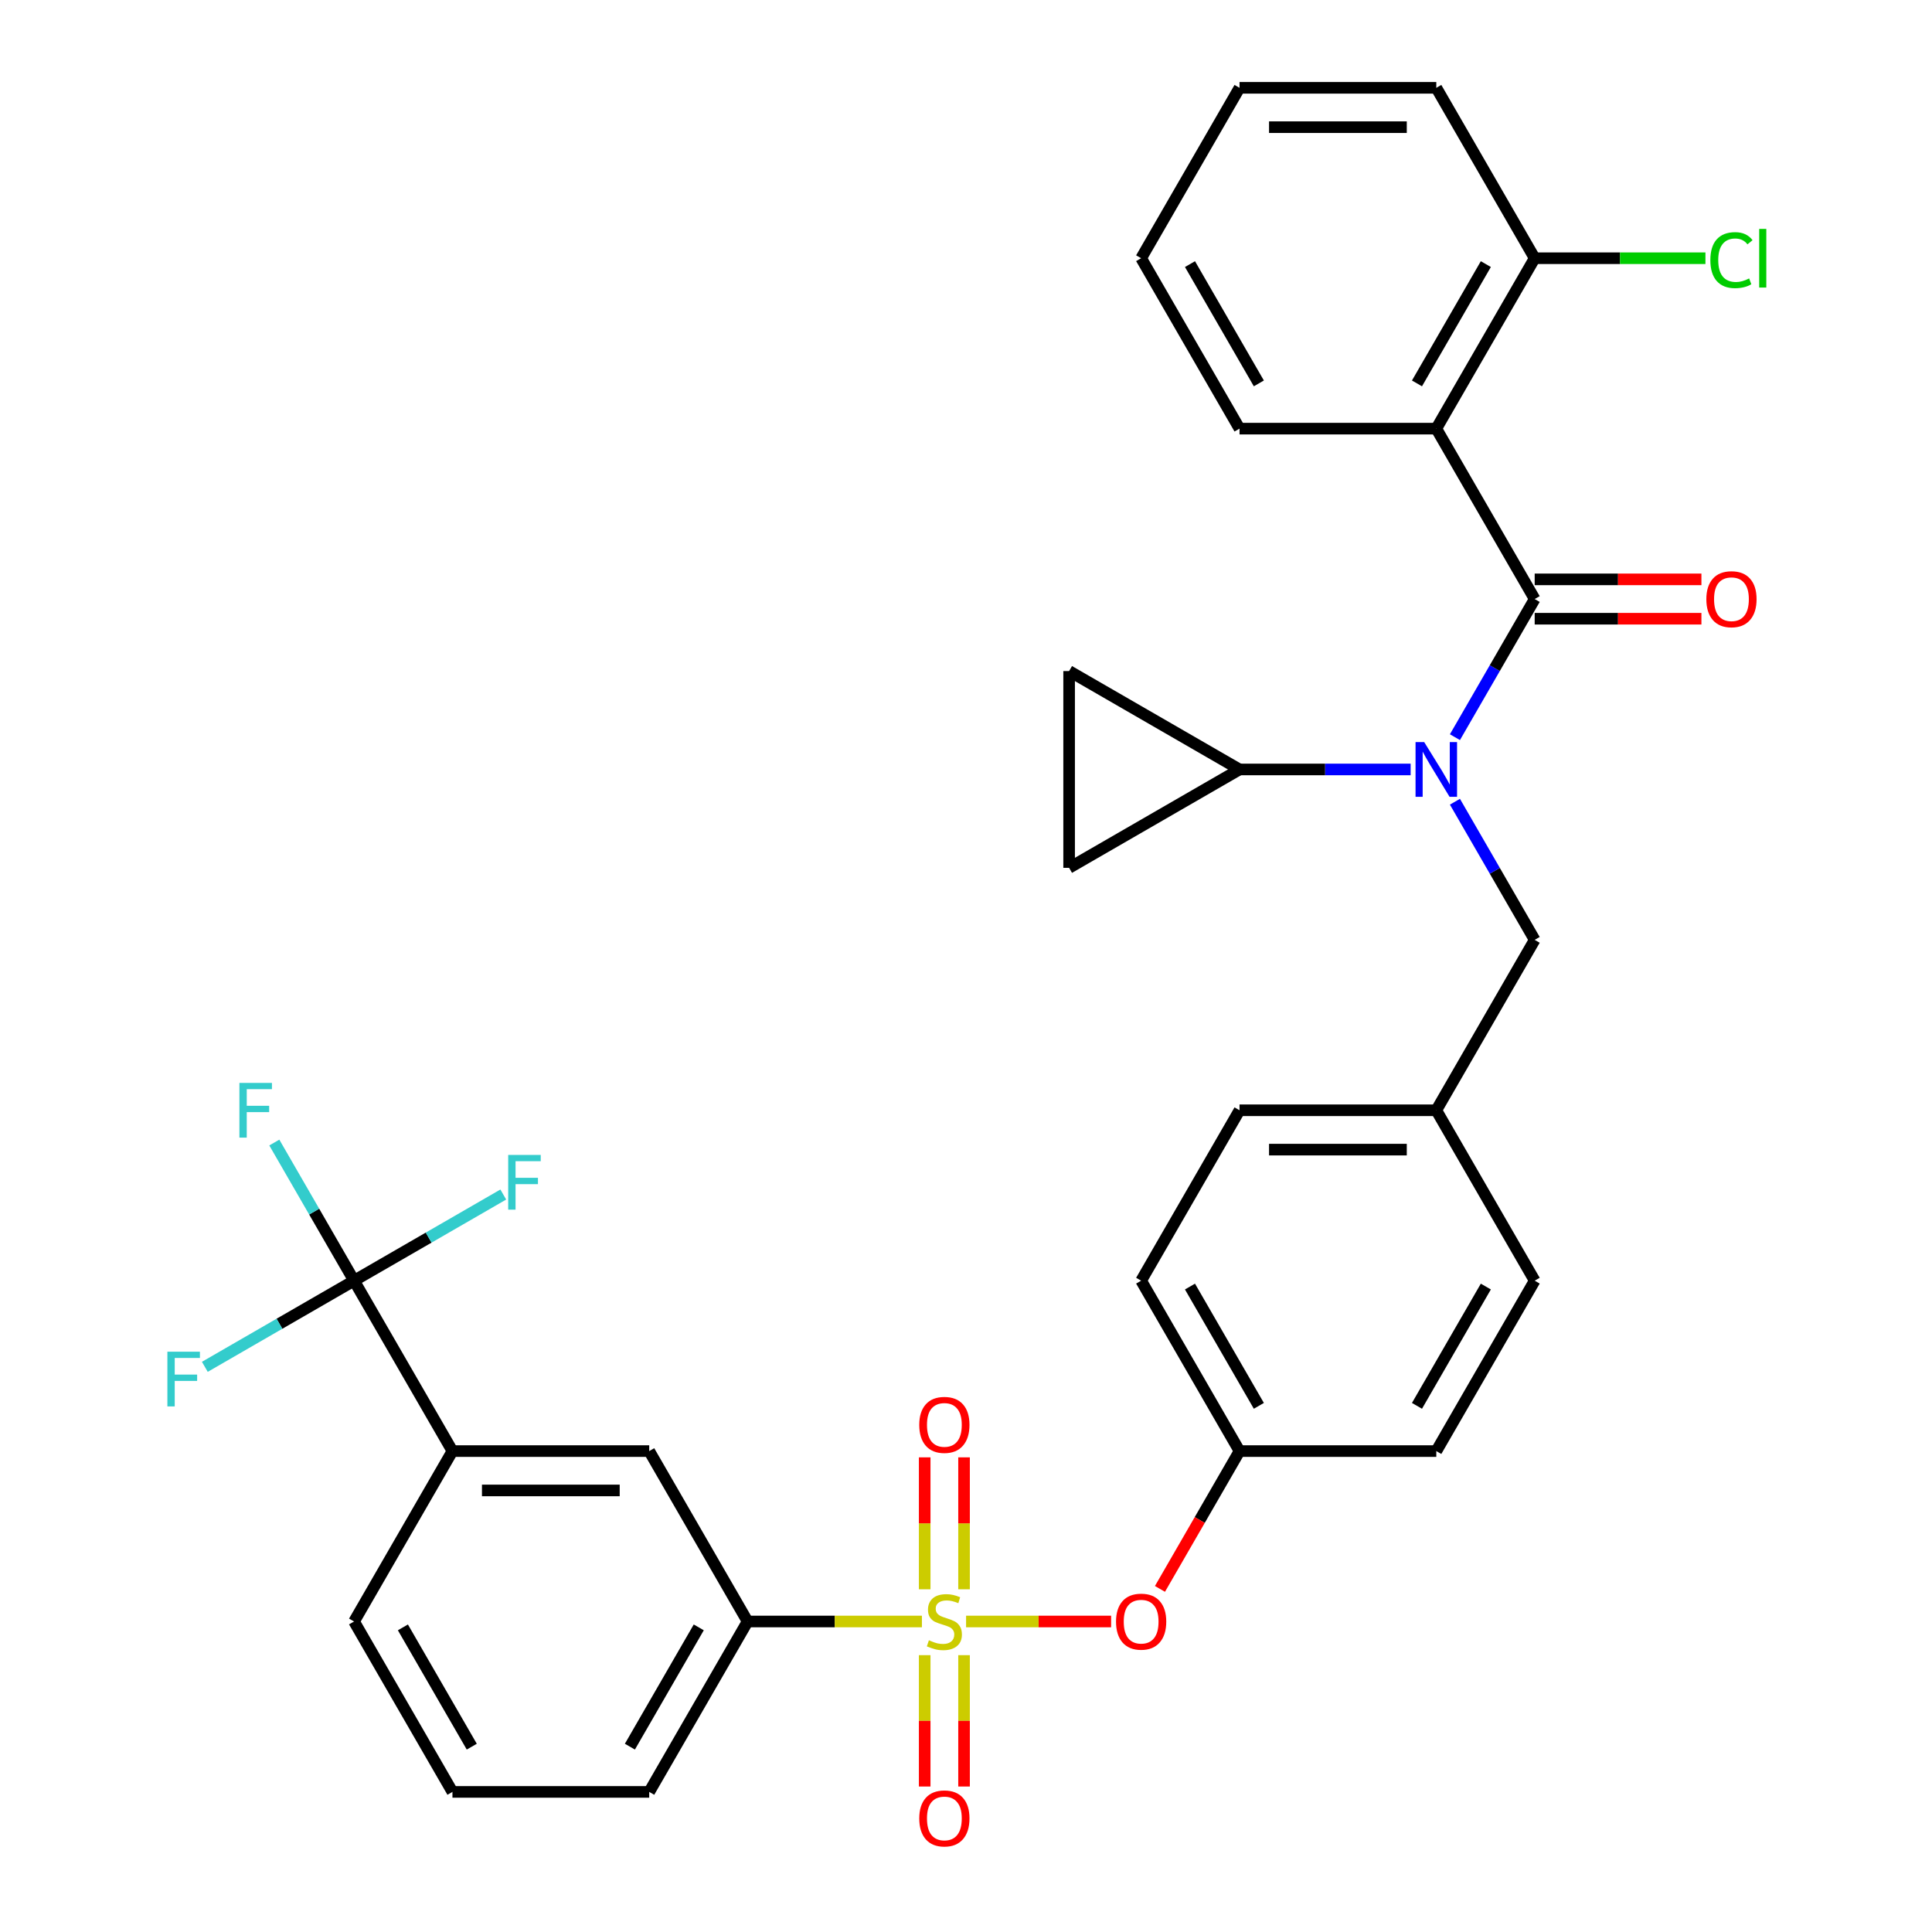 <?xml version='1.0' encoding='iso-8859-1'?>
<svg version='1.1' baseProfile='full'
              xmlns='http://www.w3.org/2000/svg'
                      xmlns:rdkit='http://www.rdkit.org/xml'
                      xmlns:xlink='http://www.w3.org/1999/xlink'
                  xml:space='preserve'
width='1000px' height='1000px' viewBox='0 0 1000 1000'>
<!-- END OF HEADER -->
<rect style='opacity:1.0;fill:#FFFFFF;stroke:none' width='1000' height='1000' x='0' y='0'> </rect>
<path class='bond-0' d='M 743.426,221.861 L 794.35,310.064' style='fill:none;fill-rule:evenodd;stroke:#000000;stroke-width:6px;stroke-linecap:butt;stroke-linejoin:miter;stroke-opacity:1' />
<path class='bond-1' d='M 743.426,221.861 L 794.35,133.658' style='fill:none;fill-rule:evenodd;stroke:#000000;stroke-width:6px;stroke-linecap:butt;stroke-linejoin:miter;stroke-opacity:1' />
<path class='bond-1' d='M 733.424,198.445 L 769.071,136.703' style='fill:none;fill-rule:evenodd;stroke:#000000;stroke-width:6px;stroke-linecap:butt;stroke-linejoin:miter;stroke-opacity:1' />
<path class='bond-2' d='M 743.426,221.861 L 641.578,221.861' style='fill:none;fill-rule:evenodd;stroke:#000000;stroke-width:6px;stroke-linecap:butt;stroke-linejoin:miter;stroke-opacity:1' />
<path class='bond-3' d='M 794.35,486.47 L 743.426,574.673' style='fill:none;fill-rule:evenodd;stroke:#000000;stroke-width:6px;stroke-linecap:butt;stroke-linejoin:miter;stroke-opacity:1' />
<path class='bond-4' d='M 794.35,486.47 L 773.711,450.721' style='fill:none;fill-rule:evenodd;stroke:#000000;stroke-width:6px;stroke-linecap:butt;stroke-linejoin:miter;stroke-opacity:1' />
<path class='bond-4' d='M 773.711,450.721 L 753.071,414.973' style='fill:none;fill-rule:evenodd;stroke:#0000FF;stroke-width:6px;stroke-linecap:butt;stroke-linejoin:miter;stroke-opacity:1' />
<path class='bond-5' d='M 730.14,398.267 L 685.859,398.267' style='fill:none;fill-rule:evenodd;stroke:#0000FF;stroke-width:6px;stroke-linecap:butt;stroke-linejoin:miter;stroke-opacity:1' />
<path class='bond-5' d='M 685.859,398.267 L 641.578,398.267' style='fill:none;fill-rule:evenodd;stroke:#000000;stroke-width:6px;stroke-linecap:butt;stroke-linejoin:miter;stroke-opacity:1' />
<path class='bond-6' d='M 753.071,381.561 L 773.711,345.812' style='fill:none;fill-rule:evenodd;stroke:#0000FF;stroke-width:6px;stroke-linecap:butt;stroke-linejoin:miter;stroke-opacity:1' />
<path class='bond-6' d='M 773.711,345.812 L 794.35,310.064' style='fill:none;fill-rule:evenodd;stroke:#000000;stroke-width:6px;stroke-linecap:butt;stroke-linejoin:miter;stroke-opacity:1' />
<path class='bond-7' d='M 794.35,320.249 L 837.501,320.249' style='fill:none;fill-rule:evenodd;stroke:#000000;stroke-width:6px;stroke-linecap:butt;stroke-linejoin:miter;stroke-opacity:1' />
<path class='bond-7' d='M 837.501,320.249 L 880.652,320.249' style='fill:none;fill-rule:evenodd;stroke:#FF0000;stroke-width:6px;stroke-linecap:butt;stroke-linejoin:miter;stroke-opacity:1' />
<path class='bond-7' d='M 794.35,299.879 L 837.501,299.879' style='fill:none;fill-rule:evenodd;stroke:#000000;stroke-width:6px;stroke-linecap:butt;stroke-linejoin:miter;stroke-opacity:1' />
<path class='bond-7' d='M 837.501,299.879 L 880.652,299.879' style='fill:none;fill-rule:evenodd;stroke:#FF0000;stroke-width:6px;stroke-linecap:butt;stroke-linejoin:miter;stroke-opacity:1' />
<path class='bond-8' d='M 794.35,133.658 L 838.541,133.658' style='fill:none;fill-rule:evenodd;stroke:#000000;stroke-width:6px;stroke-linecap:butt;stroke-linejoin:miter;stroke-opacity:1' />
<path class='bond-8' d='M 838.541,133.658 L 882.732,133.658' style='fill:none;fill-rule:evenodd;stroke:#00CC00;stroke-width:6px;stroke-linecap:butt;stroke-linejoin:miter;stroke-opacity:1' />
<path class='bond-9' d='M 794.35,133.658 L 743.426,45.455' style='fill:none;fill-rule:evenodd;stroke:#000000;stroke-width:6px;stroke-linecap:butt;stroke-linejoin:miter;stroke-opacity:1' />
<path class='bond-10' d='M 641.578,398.267 L 553.375,449.191' style='fill:none;fill-rule:evenodd;stroke:#000000;stroke-width:6px;stroke-linecap:butt;stroke-linejoin:miter;stroke-opacity:1' />
<path class='bond-11' d='M 641.578,398.267 L 553.375,347.343' style='fill:none;fill-rule:evenodd;stroke:#000000;stroke-width:6px;stroke-linecap:butt;stroke-linejoin:miter;stroke-opacity:1' />
<path class='bond-12' d='M 553.375,449.191 L 553.375,347.343' style='fill:none;fill-rule:evenodd;stroke:#000000;stroke-width:6px;stroke-linecap:butt;stroke-linejoin:miter;stroke-opacity:1' />
<path class='bond-13' d='M 743.426,574.673 L 641.578,574.673' style='fill:none;fill-rule:evenodd;stroke:#000000;stroke-width:6px;stroke-linecap:butt;stroke-linejoin:miter;stroke-opacity:1' />
<path class='bond-13' d='M 728.149,595.042 L 656.855,595.042' style='fill:none;fill-rule:evenodd;stroke:#000000;stroke-width:6px;stroke-linecap:butt;stroke-linejoin:miter;stroke-opacity:1' />
<path class='bond-14' d='M 743.426,574.673 L 794.35,662.876' style='fill:none;fill-rule:evenodd;stroke:#000000;stroke-width:6px;stroke-linecap:butt;stroke-linejoin:miter;stroke-opacity:1' />
<path class='bond-15' d='M 641.578,574.673 L 590.654,662.876' style='fill:none;fill-rule:evenodd;stroke:#000000;stroke-width:6px;stroke-linecap:butt;stroke-linejoin:miter;stroke-opacity:1' />
<path class='bond-16' d='M 590.654,662.876 L 641.578,751.079' style='fill:none;fill-rule:evenodd;stroke:#000000;stroke-width:6px;stroke-linecap:butt;stroke-linejoin:miter;stroke-opacity:1' />
<path class='bond-16' d='M 615.933,665.922 L 651.58,727.664' style='fill:none;fill-rule:evenodd;stroke:#000000;stroke-width:6px;stroke-linecap:butt;stroke-linejoin:miter;stroke-opacity:1' />
<path class='bond-17' d='M 641.578,751.079 L 743.426,751.079' style='fill:none;fill-rule:evenodd;stroke:#000000;stroke-width:6px;stroke-linecap:butt;stroke-linejoin:miter;stroke-opacity:1' />
<path class='bond-18' d='M 641.578,751.079 L 620.985,786.747' style='fill:none;fill-rule:evenodd;stroke:#000000;stroke-width:6px;stroke-linecap:butt;stroke-linejoin:miter;stroke-opacity:1' />
<path class='bond-18' d='M 620.985,786.747 L 600.392,822.416' style='fill:none;fill-rule:evenodd;stroke:#FF0000;stroke-width:6px;stroke-linecap:butt;stroke-linejoin:miter;stroke-opacity:1' />
<path class='bond-19' d='M 743.426,751.079 L 794.35,662.876' style='fill:none;fill-rule:evenodd;stroke:#000000;stroke-width:6px;stroke-linecap:butt;stroke-linejoin:miter;stroke-opacity:1' />
<path class='bond-19' d='M 733.424,727.664 L 769.071,665.922' style='fill:none;fill-rule:evenodd;stroke:#000000;stroke-width:6px;stroke-linecap:butt;stroke-linejoin:miter;stroke-opacity:1' />
<path class='bond-20' d='M 183.261,662.876 L 234.185,751.079' style='fill:none;fill-rule:evenodd;stroke:#000000;stroke-width:6px;stroke-linecap:butt;stroke-linejoin:miter;stroke-opacity:1' />
<path class='bond-21' d='M 183.261,662.876 L 162.622,627.128' style='fill:none;fill-rule:evenodd;stroke:#000000;stroke-width:6px;stroke-linecap:butt;stroke-linejoin:miter;stroke-opacity:1' />
<path class='bond-21' d='M 162.622,627.128 L 141.983,591.379' style='fill:none;fill-rule:evenodd;stroke:#33CCCC;stroke-width:6px;stroke-linecap:butt;stroke-linejoin:miter;stroke-opacity:1' />
<path class='bond-22' d='M 183.261,662.876 L 221.88,640.58' style='fill:none;fill-rule:evenodd;stroke:#000000;stroke-width:6px;stroke-linecap:butt;stroke-linejoin:miter;stroke-opacity:1' />
<path class='bond-22' d='M 221.88,640.58 L 260.498,618.283' style='fill:none;fill-rule:evenodd;stroke:#33CCCC;stroke-width:6px;stroke-linecap:butt;stroke-linejoin:miter;stroke-opacity:1' />
<path class='bond-23' d='M 183.261,662.876 L 144.643,685.172' style='fill:none;fill-rule:evenodd;stroke:#000000;stroke-width:6px;stroke-linecap:butt;stroke-linejoin:miter;stroke-opacity:1' />
<path class='bond-23' d='M 144.643,685.172 L 106.024,707.469' style='fill:none;fill-rule:evenodd;stroke:#33CCCC;stroke-width:6px;stroke-linecap:butt;stroke-linejoin:miter;stroke-opacity:1' />
<path class='bond-24' d='M 386.958,839.282 L 336.034,751.079' style='fill:none;fill-rule:evenodd;stroke:#000000;stroke-width:6px;stroke-linecap:butt;stroke-linejoin:miter;stroke-opacity:1' />
<path class='bond-25' d='M 386.958,839.282 L 336.034,927.485' style='fill:none;fill-rule:evenodd;stroke:#000000;stroke-width:6px;stroke-linecap:butt;stroke-linejoin:miter;stroke-opacity:1' />
<path class='bond-25' d='M 361.678,842.328 L 326.032,904.07' style='fill:none;fill-rule:evenodd;stroke:#000000;stroke-width:6px;stroke-linecap:butt;stroke-linejoin:miter;stroke-opacity:1' />
<path class='bond-26' d='M 386.958,839.282 L 432.069,839.282' style='fill:none;fill-rule:evenodd;stroke:#000000;stroke-width:6px;stroke-linecap:butt;stroke-linejoin:miter;stroke-opacity:1' />
<path class='bond-26' d='M 432.069,839.282 L 477.179,839.282' style='fill:none;fill-rule:evenodd;stroke:#CCCC00;stroke-width:6px;stroke-linecap:butt;stroke-linejoin:miter;stroke-opacity:1' />
<path class='bond-27' d='M 234.185,751.079 L 336.034,751.079' style='fill:none;fill-rule:evenodd;stroke:#000000;stroke-width:6px;stroke-linecap:butt;stroke-linejoin:miter;stroke-opacity:1' />
<path class='bond-27' d='M 249.463,771.449 L 320.756,771.449' style='fill:none;fill-rule:evenodd;stroke:#000000;stroke-width:6px;stroke-linecap:butt;stroke-linejoin:miter;stroke-opacity:1' />
<path class='bond-28' d='M 234.185,751.079 L 183.261,839.282' style='fill:none;fill-rule:evenodd;stroke:#000000;stroke-width:6px;stroke-linecap:butt;stroke-linejoin:miter;stroke-opacity:1' />
<path class='bond-29' d='M 575.108,839.282 L 537.575,839.282' style='fill:none;fill-rule:evenodd;stroke:#FF0000;stroke-width:6px;stroke-linecap:butt;stroke-linejoin:miter;stroke-opacity:1' />
<path class='bond-29' d='M 537.575,839.282 L 500.043,839.282' style='fill:none;fill-rule:evenodd;stroke:#CCCC00;stroke-width:6px;stroke-linecap:butt;stroke-linejoin:miter;stroke-opacity:1' />
<path class='bond-30' d='M 498.99,822.616 L 498.99,788.47' style='fill:none;fill-rule:evenodd;stroke:#CCCC00;stroke-width:6px;stroke-linecap:butt;stroke-linejoin:miter;stroke-opacity:1' />
<path class='bond-30' d='M 498.99,788.47 L 498.99,754.323' style='fill:none;fill-rule:evenodd;stroke:#FF0000;stroke-width:6px;stroke-linecap:butt;stroke-linejoin:miter;stroke-opacity:1' />
<path class='bond-30' d='M 478.621,822.616 L 478.621,788.47' style='fill:none;fill-rule:evenodd;stroke:#CCCC00;stroke-width:6px;stroke-linecap:butt;stroke-linejoin:miter;stroke-opacity:1' />
<path class='bond-30' d='M 478.621,788.47 L 478.621,754.323' style='fill:none;fill-rule:evenodd;stroke:#FF0000;stroke-width:6px;stroke-linecap:butt;stroke-linejoin:miter;stroke-opacity:1' />
<path class='bond-31' d='M 478.621,856.708 L 478.621,890.704' style='fill:none;fill-rule:evenodd;stroke:#CCCC00;stroke-width:6px;stroke-linecap:butt;stroke-linejoin:miter;stroke-opacity:1' />
<path class='bond-31' d='M 478.621,890.704 L 478.621,924.7' style='fill:none;fill-rule:evenodd;stroke:#FF0000;stroke-width:6px;stroke-linecap:butt;stroke-linejoin:miter;stroke-opacity:1' />
<path class='bond-31' d='M 498.99,856.708 L 498.99,890.704' style='fill:none;fill-rule:evenodd;stroke:#CCCC00;stroke-width:6px;stroke-linecap:butt;stroke-linejoin:miter;stroke-opacity:1' />
<path class='bond-31' d='M 498.99,890.704 L 498.99,924.7' style='fill:none;fill-rule:evenodd;stroke:#FF0000;stroke-width:6px;stroke-linecap:butt;stroke-linejoin:miter;stroke-opacity:1' />
<path class='bond-32' d='M 336.034,927.485 L 234.185,927.485' style='fill:none;fill-rule:evenodd;stroke:#000000;stroke-width:6px;stroke-linecap:butt;stroke-linejoin:miter;stroke-opacity:1' />
<path class='bond-33' d='M 183.261,839.282 L 234.185,927.485' style='fill:none;fill-rule:evenodd;stroke:#000000;stroke-width:6px;stroke-linecap:butt;stroke-linejoin:miter;stroke-opacity:1' />
<path class='bond-33' d='M 208.541,842.328 L 244.187,904.07' style='fill:none;fill-rule:evenodd;stroke:#000000;stroke-width:6px;stroke-linecap:butt;stroke-linejoin:miter;stroke-opacity:1' />
<path class='bond-34' d='M 641.578,221.861 L 590.654,133.658' style='fill:none;fill-rule:evenodd;stroke:#000000;stroke-width:6px;stroke-linecap:butt;stroke-linejoin:miter;stroke-opacity:1' />
<path class='bond-34' d='M 651.58,198.445 L 615.933,136.703' style='fill:none;fill-rule:evenodd;stroke:#000000;stroke-width:6px;stroke-linecap:butt;stroke-linejoin:miter;stroke-opacity:1' />
<path class='bond-35' d='M 743.426,45.455 L 641.578,45.455' style='fill:none;fill-rule:evenodd;stroke:#000000;stroke-width:6px;stroke-linecap:butt;stroke-linejoin:miter;stroke-opacity:1' />
<path class='bond-35' d='M 728.149,65.824 L 656.855,65.824' style='fill:none;fill-rule:evenodd;stroke:#000000;stroke-width:6px;stroke-linecap:butt;stroke-linejoin:miter;stroke-opacity:1' />
<path class='bond-36' d='M 590.654,133.658 L 641.578,45.455' style='fill:none;fill-rule:evenodd;stroke:#000000;stroke-width:6px;stroke-linecap:butt;stroke-linejoin:miter;stroke-opacity:1' />
<path  class='atom-2' d='M 737.166 384.107
L 746.446 399.107
Q 747.366 400.587, 748.846 403.267
Q 750.326 405.947, 750.406 406.107
L 750.406 384.107
L 754.166 384.107
L 754.166 412.427
L 750.286 412.427
L 740.326 396.027
Q 739.166 394.107, 737.926 391.907
Q 736.726 389.707, 736.366 389.027
L 736.366 412.427
L 732.686 412.427
L 732.686 384.107
L 737.166 384.107
' fill='#0000FF'/>
<path  class='atom-17' d='M 577.654 839.362
Q 577.654 832.562, 581.014 828.762
Q 584.374 824.962, 590.654 824.962
Q 596.934 824.962, 600.294 828.762
Q 603.654 832.562, 603.654 839.362
Q 603.654 846.242, 600.254 850.162
Q 596.854 854.042, 590.654 854.042
Q 584.414 854.042, 581.014 850.162
Q 577.654 846.282, 577.654 839.362
M 590.654 850.842
Q 594.974 850.842, 597.294 847.962
Q 599.654 845.042, 599.654 839.362
Q 599.654 833.802, 597.294 831.002
Q 594.974 828.162, 590.654 828.162
Q 586.334 828.162, 583.974 830.962
Q 581.654 833.762, 581.654 839.362
Q 581.654 845.082, 583.974 847.962
Q 586.334 850.842, 590.654 850.842
' fill='#FF0000'/>
<path  class='atom-18' d='M 480.806 849.002
Q 481.126 849.122, 482.446 849.682
Q 483.766 850.242, 485.206 850.602
Q 486.686 850.922, 488.126 850.922
Q 490.806 850.922, 492.366 849.642
Q 493.926 848.322, 493.926 846.042
Q 493.926 844.482, 493.126 843.522
Q 492.366 842.562, 491.166 842.042
Q 489.966 841.522, 487.966 840.922
Q 485.446 840.162, 483.926 839.442
Q 482.446 838.722, 481.366 837.202
Q 480.326 835.682, 480.326 833.122
Q 480.326 829.562, 482.726 827.362
Q 485.166 825.162, 489.966 825.162
Q 493.246 825.162, 496.966 826.722
L 496.046 829.802
Q 492.646 828.402, 490.086 828.402
Q 487.326 828.402, 485.806 829.562
Q 484.286 830.682, 484.326 832.642
Q 484.326 834.162, 485.086 835.082
Q 485.886 836.002, 487.006 836.522
Q 488.166 837.042, 490.086 837.642
Q 492.646 838.442, 494.166 839.242
Q 495.686 840.042, 496.766 841.682
Q 497.886 843.282, 497.886 846.042
Q 497.886 849.962, 495.246 852.082
Q 492.646 854.162, 488.286 854.162
Q 485.766 854.162, 483.846 853.602
Q 481.966 853.082, 479.726 852.162
L 480.806 849.002
' fill='#CCCC00'/>
<path  class='atom-19' d='M 475.806 737.514
Q 475.806 730.714, 479.166 726.914
Q 482.526 723.114, 488.806 723.114
Q 495.086 723.114, 498.446 726.914
Q 501.806 730.714, 501.806 737.514
Q 501.806 744.394, 498.406 748.314
Q 495.006 752.194, 488.806 752.194
Q 482.566 752.194, 479.166 748.314
Q 475.806 744.434, 475.806 737.514
M 488.806 748.994
Q 493.126 748.994, 495.446 746.114
Q 497.806 743.194, 497.806 737.514
Q 497.806 731.954, 495.446 729.154
Q 493.126 726.314, 488.806 726.314
Q 484.486 726.314, 482.126 729.114
Q 479.806 731.914, 479.806 737.514
Q 479.806 743.234, 482.126 746.114
Q 484.486 748.994, 488.806 748.994
' fill='#FF0000'/>
<path  class='atom-20' d='M 475.806 941.21
Q 475.806 934.41, 479.166 930.61
Q 482.526 926.81, 488.806 926.81
Q 495.086 926.81, 498.446 930.61
Q 501.806 934.41, 501.806 941.21
Q 501.806 948.09, 498.406 952.01
Q 495.006 955.89, 488.806 955.89
Q 482.566 955.89, 479.166 952.01
Q 475.806 948.13, 475.806 941.21
M 488.806 952.69
Q 493.126 952.69, 495.446 949.81
Q 497.806 946.89, 497.806 941.21
Q 497.806 935.65, 495.446 932.85
Q 493.126 930.01, 488.806 930.01
Q 484.486 930.01, 482.126 932.81
Q 479.806 935.61, 479.806 941.21
Q 479.806 946.93, 482.126 949.81
Q 484.486 952.69, 488.806 952.69
' fill='#FF0000'/>
<path  class='atom-21' d='M 123.917 560.513
L 140.757 560.513
L 140.757 563.753
L 127.717 563.753
L 127.717 572.353
L 139.317 572.353
L 139.317 575.633
L 127.717 575.633
L 127.717 588.833
L 123.917 588.833
L 123.917 560.513
' fill='#33CCCC'/>
<path  class='atom-22' d='M 263.044 597.792
L 279.884 597.792
L 279.884 601.032
L 266.844 601.032
L 266.844 609.632
L 278.444 609.632
L 278.444 612.912
L 266.844 612.912
L 266.844 626.112
L 263.044 626.112
L 263.044 597.792
' fill='#33CCCC'/>
<path  class='atom-23' d='M 86.638 699.64
L 103.478 699.64
L 103.478 702.88
L 90.438 702.88
L 90.438 711.48
L 102.038 711.48
L 102.038 714.76
L 90.438 714.76
L 90.438 727.96
L 86.638 727.96
L 86.638 699.64
' fill='#33CCCC'/>
<path  class='atom-28' d='M 883.198 310.144
Q 883.198 303.344, 886.558 299.544
Q 889.918 295.744, 896.198 295.744
Q 902.478 295.744, 905.838 299.544
Q 909.198 303.344, 909.198 310.144
Q 909.198 317.024, 905.798 320.944
Q 902.398 324.824, 896.198 324.824
Q 889.958 324.824, 886.558 320.944
Q 883.198 317.064, 883.198 310.144
M 896.198 321.624
Q 900.518 321.624, 902.838 318.744
Q 905.198 315.824, 905.198 310.144
Q 905.198 304.584, 902.838 301.784
Q 900.518 298.944, 896.198 298.944
Q 891.878 298.944, 889.518 301.744
Q 887.198 304.544, 887.198 310.144
Q 887.198 315.864, 889.518 318.744
Q 891.878 321.624, 896.198 321.624
' fill='#FF0000'/>
<path  class='atom-29' d='M 885.278 134.638
Q 885.278 127.598, 888.558 123.918
Q 891.878 120.198, 898.158 120.198
Q 903.998 120.198, 907.118 124.318
L 904.478 126.478
Q 902.198 123.478, 898.158 123.478
Q 893.878 123.478, 891.598 126.358
Q 889.358 129.198, 889.358 134.638
Q 889.358 140.238, 891.678 143.118
Q 894.038 145.998, 898.598 145.998
Q 901.718 145.998, 905.358 144.118
L 906.478 147.118
Q 904.998 148.078, 902.758 148.638
Q 900.518 149.198, 898.038 149.198
Q 891.878 149.198, 888.558 145.438
Q 885.278 141.678, 885.278 134.638
' fill='#00CC00'/>
<path  class='atom-29' d='M 910.558 118.478
L 914.238 118.478
L 914.238 148.838
L 910.558 148.838
L 910.558 118.478
' fill='#00CC00'/>
</svg>
